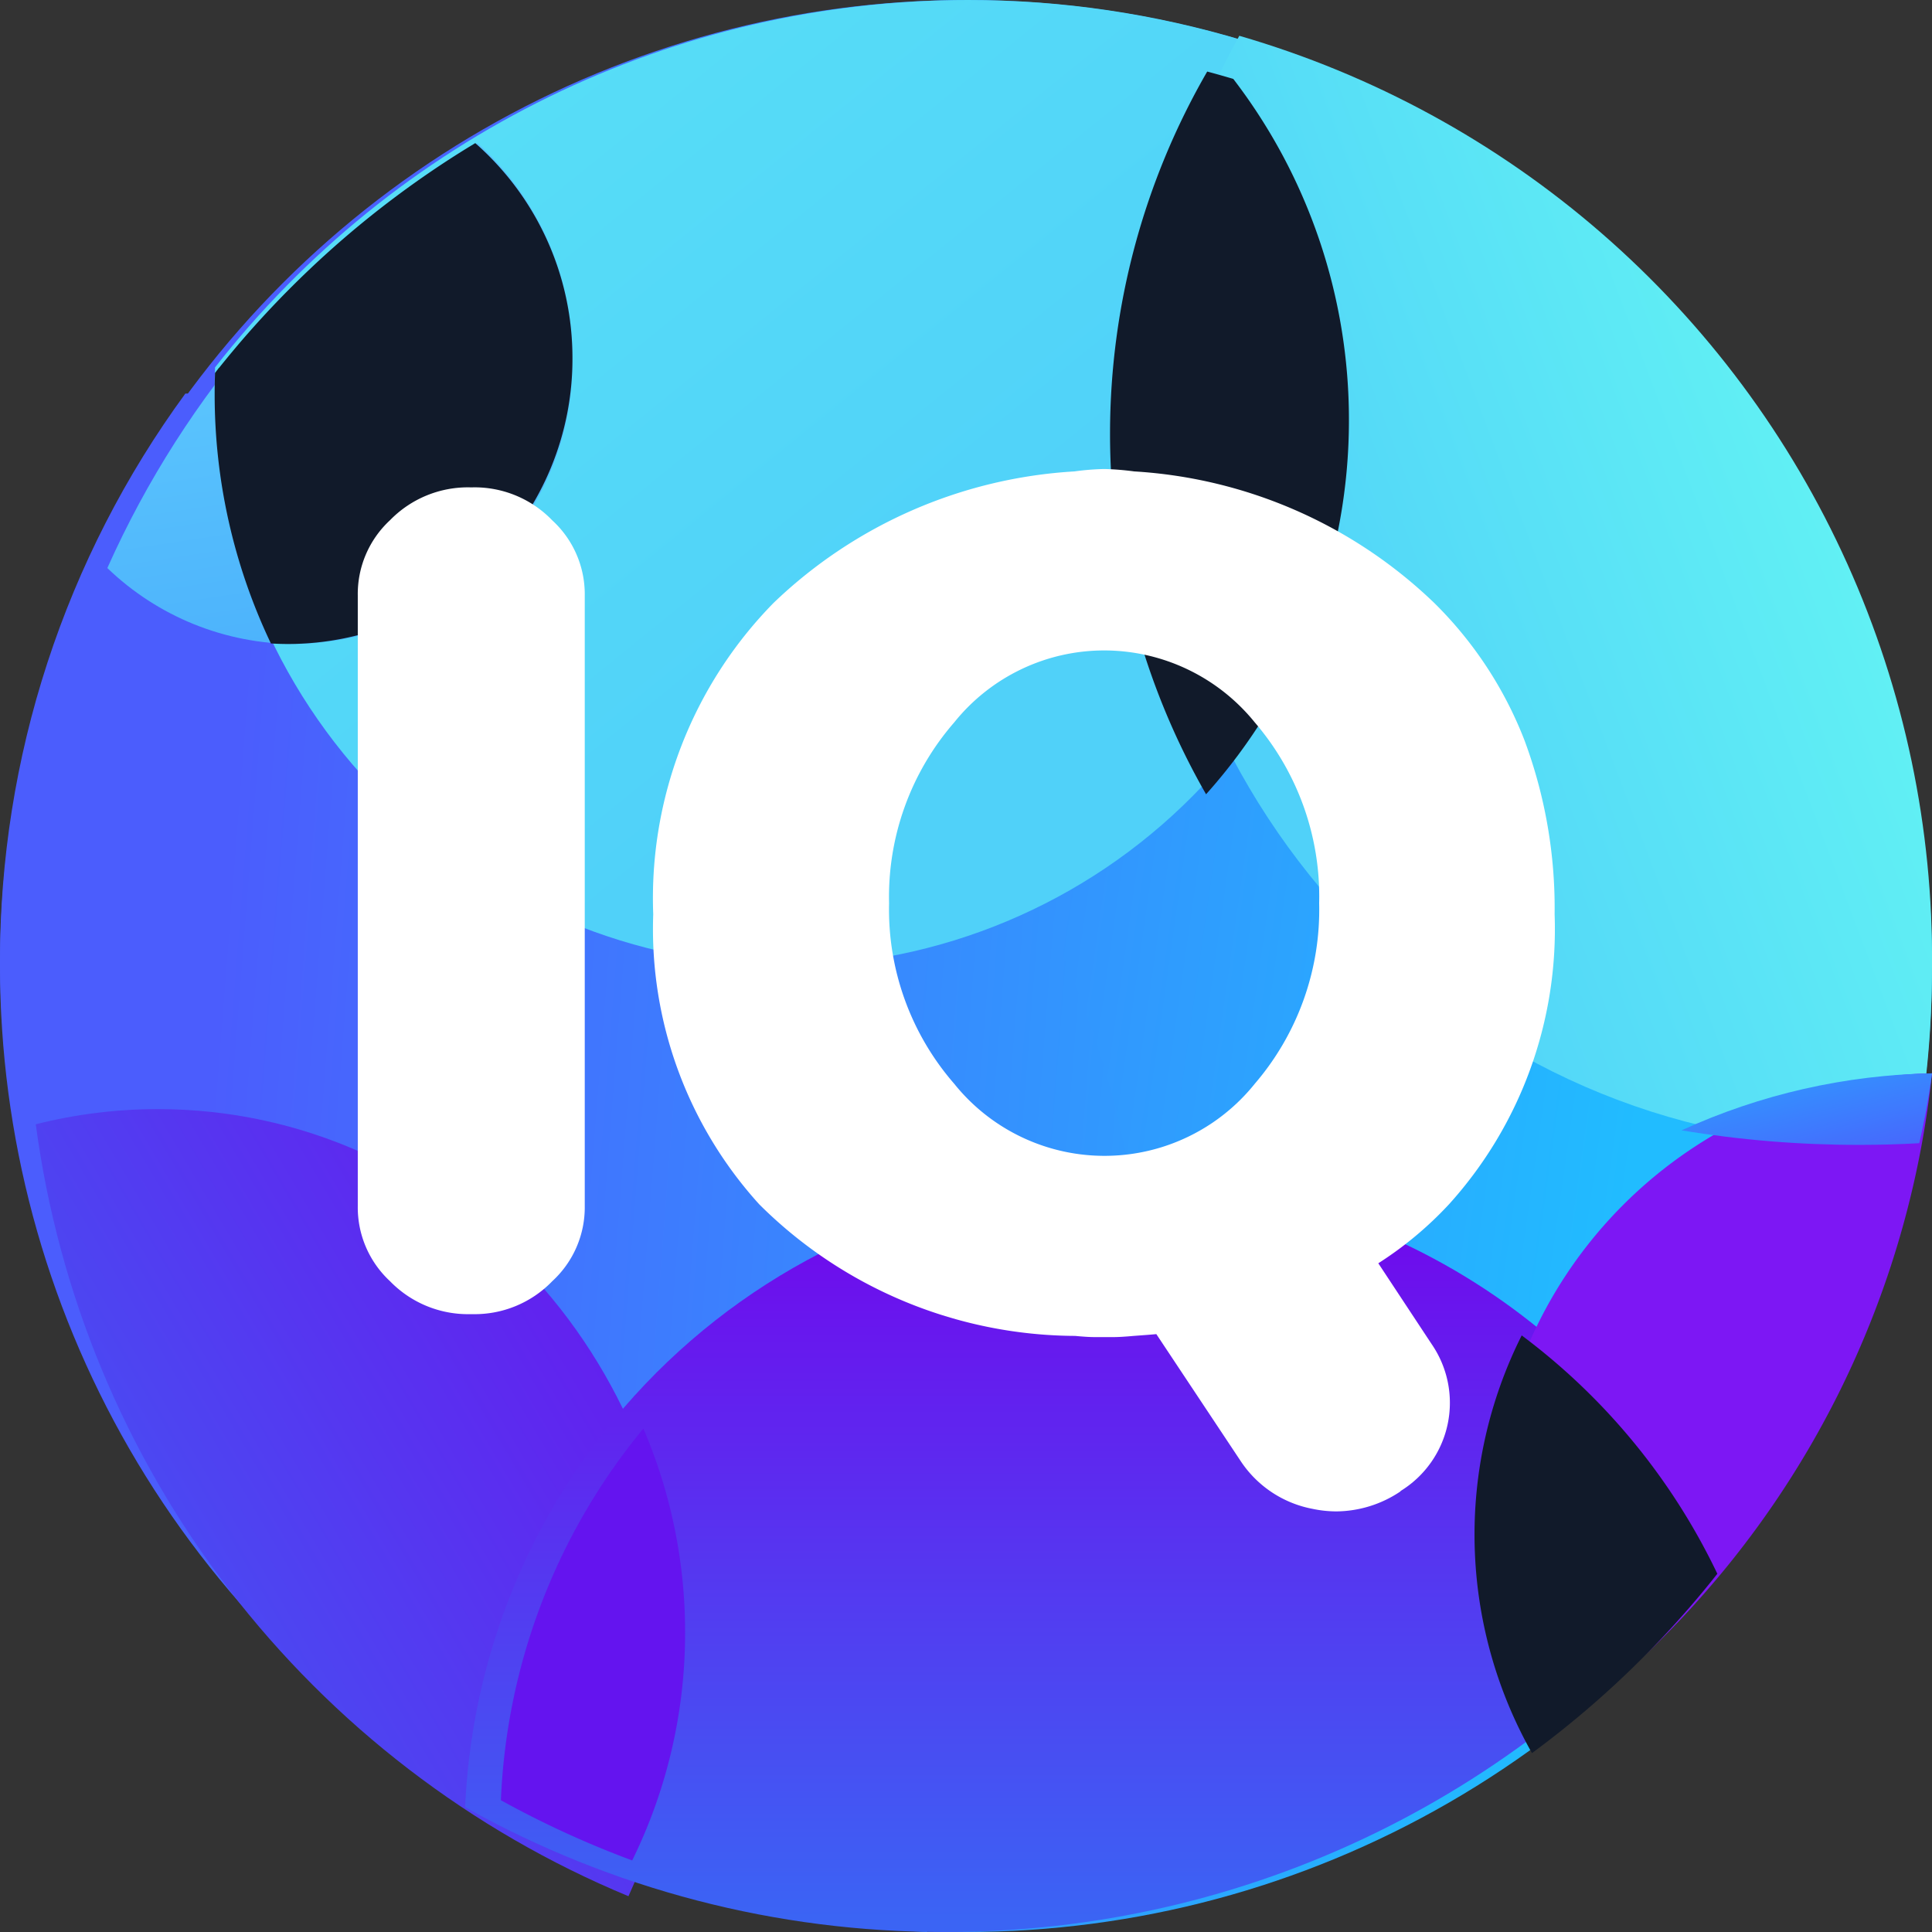 <svg id="IQ2" xmlns="http://www.w3.org/2000/svg" xmlns:xlink="http://www.w3.org/1999/xlink" width="54" height="54" viewBox="0 0 54 54">
  <rect x="0" y="0" width="54" height="54" fill="#333333" stroke="none"/>
  <defs>
    <clipPath id="clip-path">
      <path id="Clip_2" data-name="Clip 2" d="M0,27A27,27,0,0,0,27,54h0A27,27,0,0,0,54,27h0A27,27,0,0,0,27,0h0A27,27,0,0,0,0,27" fill="none"/>
    </clipPath>
    <linearGradient id="linear-gradient" x1="0.125" y1="0.447" x2="0.85" y2="0.55" gradientUnits="objectBoundingBox">
      <stop offset="0" stop-color="#4b5dfd"/>
      <stop offset="1" stop-color="#21bcff"/>
    </linearGradient>
    <clipPath id="clip-path-2">
      <path id="Clip_5" data-name="Clip 5" d="M5.181,0A26.844,26.844,0,0,0,0,15.881H0A27.291,27.291,0,0,0,25.907,43h0A25.92,25.92,0,0,0,32,26.292h0A26.514,26.514,0,0,0,5.269,0H5.181Z" fill="none"/>
    </clipPath>
    <linearGradient id="linear-gradient-2" x1="0.183" y1="0.467" x2="1.428" y2="0.597" xlink:href="#linear-gradient"/>
    <clipPath id="clip-path-3">
      <path id="Clip_8" data-name="Clip 8" d="M.01,10.27q-.01.292-.01.586H0A16.073,16.073,0,0,0,16,27h0A16.073,16.073,0,0,0,32,10.856h0a16.164,16.164,0,0,0-3.224-9.718h0A26.629,26.629,0,0,0,21.058,0h0A26.717,26.717,0,0,0,.01,10.27" fill="none"/>
    </clipPath>
    <linearGradient id="linear-gradient-3" x1="-0.856" y1="-0.917" x2="0.651" y2="0.657" gradientUnits="objectBoundingBox">
      <stop offset="0" stop-color="#66f9f2"/>
      <stop offset="1" stop-color="#50d1f9"/>
    </linearGradient>
    <clipPath id="clip-path-4">
      <path id="Clip_11" data-name="Clip 11" d="M0,10.266C0,21.717,9.014,31,20.134,31h0q.721,0,1.431-.052h0A27.888,27.888,0,0,0,22,26.033h0A26.848,26.848,0,0,0,2.639,0h0A21.111,21.111,0,0,0,0,10.266" fill="none"/>
    </clipPath>
    <linearGradient id="linear-gradient-4" x1="0.998" y1="0.239" x2="0.202" y2="0.656" xlink:href="#linear-gradient-3"/>
    <clipPath id="clip-path-5">
      <path id="Clip_14" data-name="Clip 14" d="M0,11.877A7.588,7.588,0,0,0,5.257,14h0A7.868,7.868,0,0,0,13,6.014h0A8.074,8.074,0,0,0,10.351,0h0A26.947,26.947,0,0,0,0,11.877" fill="none"/>
    </clipPath>
    <linearGradient id="linear-gradient-5" x1="0.586" y1="1.116" x2="0.498" y2="0.487" gradientUnits="objectBoundingBox">
      <stop offset="0" stop-color="#49aefb"/>
      <stop offset="1" stop-color="#59c3fd"/>
    </linearGradient>
    <clipPath id="clip-path-6">
      <path id="Clip_19" data-name="Clip 19" d="M0,.424A27.258,27.258,0,0,0,16.566,22h0A15.96,15.96,0,0,0,18,15.354h0C18,6.874,11.469,0,3.413,0h0A13.916,13.916,0,0,0,0,.424" fill="none"/>
    </clipPath>
    <linearGradient id="linear-gradient-6" x1="-0.089" y1="0.928" x2="1.106" y2="0.059" gradientUnits="objectBoundingBox">
      <stop offset="0" stop-color="#3b64f4"/>
      <stop offset="1" stop-color="#6d0eed"/>
    </linearGradient>
    <clipPath id="clip-path-7">
      <path id="Clip_22" data-name="Clip 22" d="M0,17.511A27.352,27.352,0,0,0,13.411,21h0A27.354,27.354,0,0,0,35,10.5h0A18.385,18.385,0,0,0,18.359,0h0A18.32,18.32,0,0,0,0,17.511" fill="none"/>
    </clipPath>
    <linearGradient id="linear-gradient-7" x1="0.5" y1="0.979" x2="0.5" y2="0.099" xlink:href="#linear-gradient-6"/>
    <clipPath id="clip-path-8">
      <path id="Clip_30" data-name="Clip 30" d="M0,1.593A30.3,30.3,0,0,0,4.961,2h0q.849,0,1.683-.047h0Q6.814,1.23,6.93.493h0L6.935.457Q6.953.344,6.969.23h0c.008-.055.015-.109.022-.164h0L7,0A17.588,17.588,0,0,0,0,1.593" fill="none"/>
    </clipPath>
    <linearGradient id="linear-gradient-8" x1="1.08" y1="1.205" x2="-0.389" y2="-0.58" xlink:href="#linear-gradient"/>
  </defs>
  <g id="Group_3" data-name="Group 3">
    <path id="Clip_2-2" data-name="Clip 2" d="M0,27A27,27,0,0,0,27,54h0A27,27,0,0,0,54,27h0A27,27,0,0,0,27,0h0A27,27,0,0,0,0,27" fill="none"/>
    <g id="Group_3-2" data-name="Group 3" clip-path="url(#clip-path)">
      <path id="Fill_1" data-name="Fill 1" d="M0,27A27,27,0,0,0,27,54h0A27,27,0,0,0,54,27h0A27,27,0,0,0,27,0h0A27,27,0,0,0,0,27" fill="url(#linear-gradient)"/>
    </g>
  </g>
  <g id="Group_6" data-name="Group 6" transform="translate(0 11)">
    <path id="Clip_5-2" data-name="Clip 5" d="M5.181,0A26.844,26.844,0,0,0,0,15.881H0A27.291,27.291,0,0,0,25.907,43h0A25.92,25.92,0,0,0,32,26.292h0A26.514,26.514,0,0,0,5.269,0H5.181Z" fill="none"/>
    <g id="Group_6-2" data-name="Group 6" clip-path="url(#clip-path-2)">
      <path id="Fill_4" data-name="Fill 4" d="M5.181,0A26.844,26.844,0,0,0,0,15.881H0A27.291,27.291,0,0,0,25.907,43h0A25.92,25.92,0,0,0,32,26.292h0A26.514,26.514,0,0,0,5.269,0H5.181Z" fill="url(#linear-gradient-2)"/>
    </g>
  </g>
  <g id="Group_9" data-name="Group 9" transform="translate(6)">
    <path id="Clip_8-2" data-name="Clip 8" d="M.01,10.27q-.01.292-.01.586H0A16.073,16.073,0,0,0,16,27h0A16.073,16.073,0,0,0,32,10.856h0a16.164,16.164,0,0,0-3.224-9.718h0A26.629,26.629,0,0,0,21.058,0h0A26.717,26.717,0,0,0,.01,10.27" fill="none"/>
    <g id="Group_9-2" data-name="Group 9" clip-path="url(#clip-path-3)">
      <path id="Fill_7" data-name="Fill 7" d="M.01,10.27q-.01.292-.01.586H0A16.073,16.073,0,0,0,16,27h0A16.073,16.073,0,0,0,32,10.856h0a16.164,16.164,0,0,0-3.224-9.718h0A26.629,26.629,0,0,0,21.058,0h0A26.717,26.717,0,0,0,.01,10.27" fill="url(#linear-gradient-3)"/>
    </g>
  </g>
  <g id="Group_12" data-name="Group 12" transform="translate(32 1)">
    <path id="Clip_11-2" data-name="Clip 11" d="M0,10.266C0,21.717,9.014,31,20.134,31h0q.721,0,1.431-.052h0A27.888,27.888,0,0,0,22,26.033h0A26.848,26.848,0,0,0,2.639,0h0A21.111,21.111,0,0,0,0,10.266" fill="none"/>
    <g id="Group_12-2" data-name="Group 12" clip-path="url(#clip-path-4)">
      <path id="Fill_10" data-name="Fill 10" d="M0,10.266C0,21.717,9.014,31,20.134,31h0q.721,0,1.431-.052h0A27.888,27.888,0,0,0,22,26.033h0A26.848,26.848,0,0,0,2.639,0h0A21.111,21.111,0,0,0,0,10.266" fill="url(#linear-gradient-4)"/>
    </g>
  </g>
  <g id="Group_15" data-name="Group 15" transform="translate(3 4)">
    <path id="Clip_14-2" data-name="Clip 14" d="M0,11.877A7.588,7.588,0,0,0,5.257,14h0A7.868,7.868,0,0,0,13,6.014h0A8.074,8.074,0,0,0,10.351,0h0A26.947,26.947,0,0,0,0,11.877" fill="none"/>
    <g id="Group_15-2" data-name="Group 15" clip-path="url(#clip-path-5)">
      <path id="Fill_13" data-name="Fill 13" d="M0,11.877A7.588,7.588,0,0,0,5.257,14h0A7.868,7.868,0,0,0,13,6.014h0A8.074,8.074,0,0,0,10.351,0h0A26.947,26.947,0,0,0,0,11.877" fill="url(#linear-gradient-5)"/>
    </g>
  </g>
  <path id="Fill_16" data-name="Fill 16" d="M.01,6.424l.1-.132L.13,6.273q.228-.285.463-.563l.019-.023q.233-.276.474-.545l.023-.026q.241-.269.489-.532l.02-.021q.25-.264.507-.521l.018-.018q.26-.26.527-.512L2.682,3.5q.272-.257.551-.507h0A27.068,27.068,0,0,1,7.067.132h0L7.284,0A7.986,7.986,0,0,1,10,6.014,7.964,7.964,0,0,1,2.059,14q-.245,0-.487-.015A16.16,16.16,0,0,1,0,7.009q0-.294.01-.585" transform="translate(6 4)" fill="#111a2a"/>
  <g id="Group_20" data-name="Group 20" transform="translate(1 31)">
    <path id="Clip_19-2" data-name="Clip 19" d="M0,.424A27.258,27.258,0,0,0,16.566,22h0A15.96,15.96,0,0,0,18,15.354h0C18,6.874,11.469,0,3.413,0h0A13.916,13.916,0,0,0,0,.424" fill="none"/>
    <g id="Group_20-2" data-name="Group 20" clip-path="url(#clip-path-6)">
      <path id="Fill_18" data-name="Fill 18" d="M0,.424A27.258,27.258,0,0,0,16.566,22h0A15.96,15.96,0,0,0,18,15.354h0C18,6.874,11.469,0,3.413,0h0A13.916,13.916,0,0,0,0,.424" fill="url(#linear-gradient-6)"/>
    </g>
  </g>
  <g id="Group_23" data-name="Group 23" transform="translate(13 33)">
    <path id="Clip_22-2" data-name="Clip 22" d="M0,17.511A27.352,27.352,0,0,0,13.411,21h0A27.354,27.354,0,0,0,35,10.5h0A18.385,18.385,0,0,0,18.359,0h0A18.32,18.32,0,0,0,0,17.511" fill="none"/>
    <g id="Group_23-2" data-name="Group 23" clip-path="url(#clip-path-7)">
      <path id="Fill_21" data-name="Fill 21" d="M0,17.511A27.352,27.352,0,0,0,13.411,21h0A27.354,27.354,0,0,0,35,10.5h0A18.385,18.385,0,0,0,18.359,0h0A18.32,18.32,0,0,0,0,17.511" fill="url(#linear-gradient-7)"/>
    </g>
  </g>
  <g id="Group_28" data-name="Group 28" transform="translate(14 30)">
    <path id="Fill_24" data-name="Fill 24" d="M0,10.388A17.425,17.425,0,0,1,3.982,0,14.417,14.417,0,0,1,5.149,5.7,14.411,14.411,0,0,1,3.67,12.071,27.065,27.065,0,0,1,0,10.388" transform="translate(0 9.929)" fill="#6414ef"/>
    <path id="Fill_26" data-name="Fill 26" d="M12.309,0a26.218,26.218,0,0,1-10.7,18.484A12.174,12.174,0,0,1,0,12.43,12.561,12.561,0,0,1,12.309,0" transform="translate(27.691)" fill="#7d17f4"/>
  </g>
  <g id="Group_31" data-name="Group 31" transform="translate(47 30)">
    <path id="Clip_30-2" data-name="Clip 30" d="M0,1.593A30.3,30.3,0,0,0,4.961,2h0q.849,0,1.683-.047h0Q6.814,1.23,6.93.493h0L6.935.457Q6.953.344,6.969.23h0c.008-.055.015-.109.022-.164h0L7,0A17.588,17.588,0,0,0,0,1.593" fill="none"/>
    <g id="Group_31-2" data-name="Group 31" clip-path="url(#clip-path-8)">
      <path id="Fill_29" data-name="Fill 29" d="M0,1.593A30.3,30.3,0,0,0,4.961,2h0q.849,0,1.683-.047h0Q6.814,1.23,6.93.493h0L6.935.457Q6.953.344,6.969.23h0c.008-.055.015-.109.022-.164h0L7,0A17.588,17.588,0,0,0,0,1.593" fill="url(#linear-gradient-8)"/>
    </g>
  </g>
  <g id="Group_38" data-name="Group 38" transform="translate(10 2)">
    <path id="Fill_32" data-name="Fill 32" d="M3.444.206A15.638,15.638,0,0,1,6.676,9.741,15.666,15.666,0,0,1,2.683,20.2,20.24,20.24,0,0,1,2.715,0c.245.065.487.134.729.206" transform="translate(21.027)" fill="#111a2a"/>
    <path id="Fill_34" data-name="Fill 34" d="M6.787,6.662a26.942,26.942,0,0,1-5.181,5.013A12.416,12.416,0,0,1,1.319,0,17.993,17.993,0,0,1,6.787,6.662" transform="translate(31.213 35.325)" fill="#111a2a"/>
    <path id="Fill_36" data-name="Fill 36" d="M27.354,29.135a3.247,3.247,0,0,1-.667-.071,3.1,3.1,0,0,1-2.01-1.336L22.32,24.18c-.109.011-.328.028-.633.05-.241.022-.428.033-.554.033H20.58c-.123,0-.3-.011-.531-.033a12.582,12.582,0,0,1-8.829-3.679,11.448,11.448,0,0,1-2.962-8.106,11.781,11.781,0,0,1,3.361-8.7A13.259,13.259,0,0,1,20.032.067,7.048,7.048,0,0,1,20.865,0,7.641,7.641,0,0,1,21.7.067a13.235,13.235,0,0,1,8.39,3.679,10.936,10.936,0,0,1,2.522,3.842,13.442,13.442,0,0,1,.84,4.857A11.469,11.469,0,0,1,30.5,20.551,10.13,10.13,0,0,1,28.524,22.2l1.49,2.258a2.894,2.894,0,0,1-.856,4.1l-.029.028A3.249,3.249,0,0,1,27.354,29.135ZM20.865,5.071a5.377,5.377,0,0,0-4.194,2.011,7.427,7.427,0,0,0-1.821,5.054,7.419,7.419,0,0,0,1.821,5.047,5.386,5.386,0,0,0,8.4,0,7.466,7.466,0,0,0,1.8-5.047,7.474,7.474,0,0,0-1.8-5.054A5.418,5.418,0,0,0,20.865,5.071ZM3.2,23.622H3.145A3.038,3.038,0,0,1,.9,22.7,2.812,2.812,0,0,1,0,20.6V3.532a2.81,2.81,0,0,1,.9-2.1A3.038,3.038,0,0,1,3.145.513H3.2a3.014,3.014,0,0,1,2.237.923,2.8,2.8,0,0,1,.907,2.1V20.6a2.8,2.8,0,0,1-.907,2.1A3.015,3.015,0,0,1,3.2,23.622Z" transform="translate(0 11.109)" fill="#fff"/>
  </g>
</svg>
